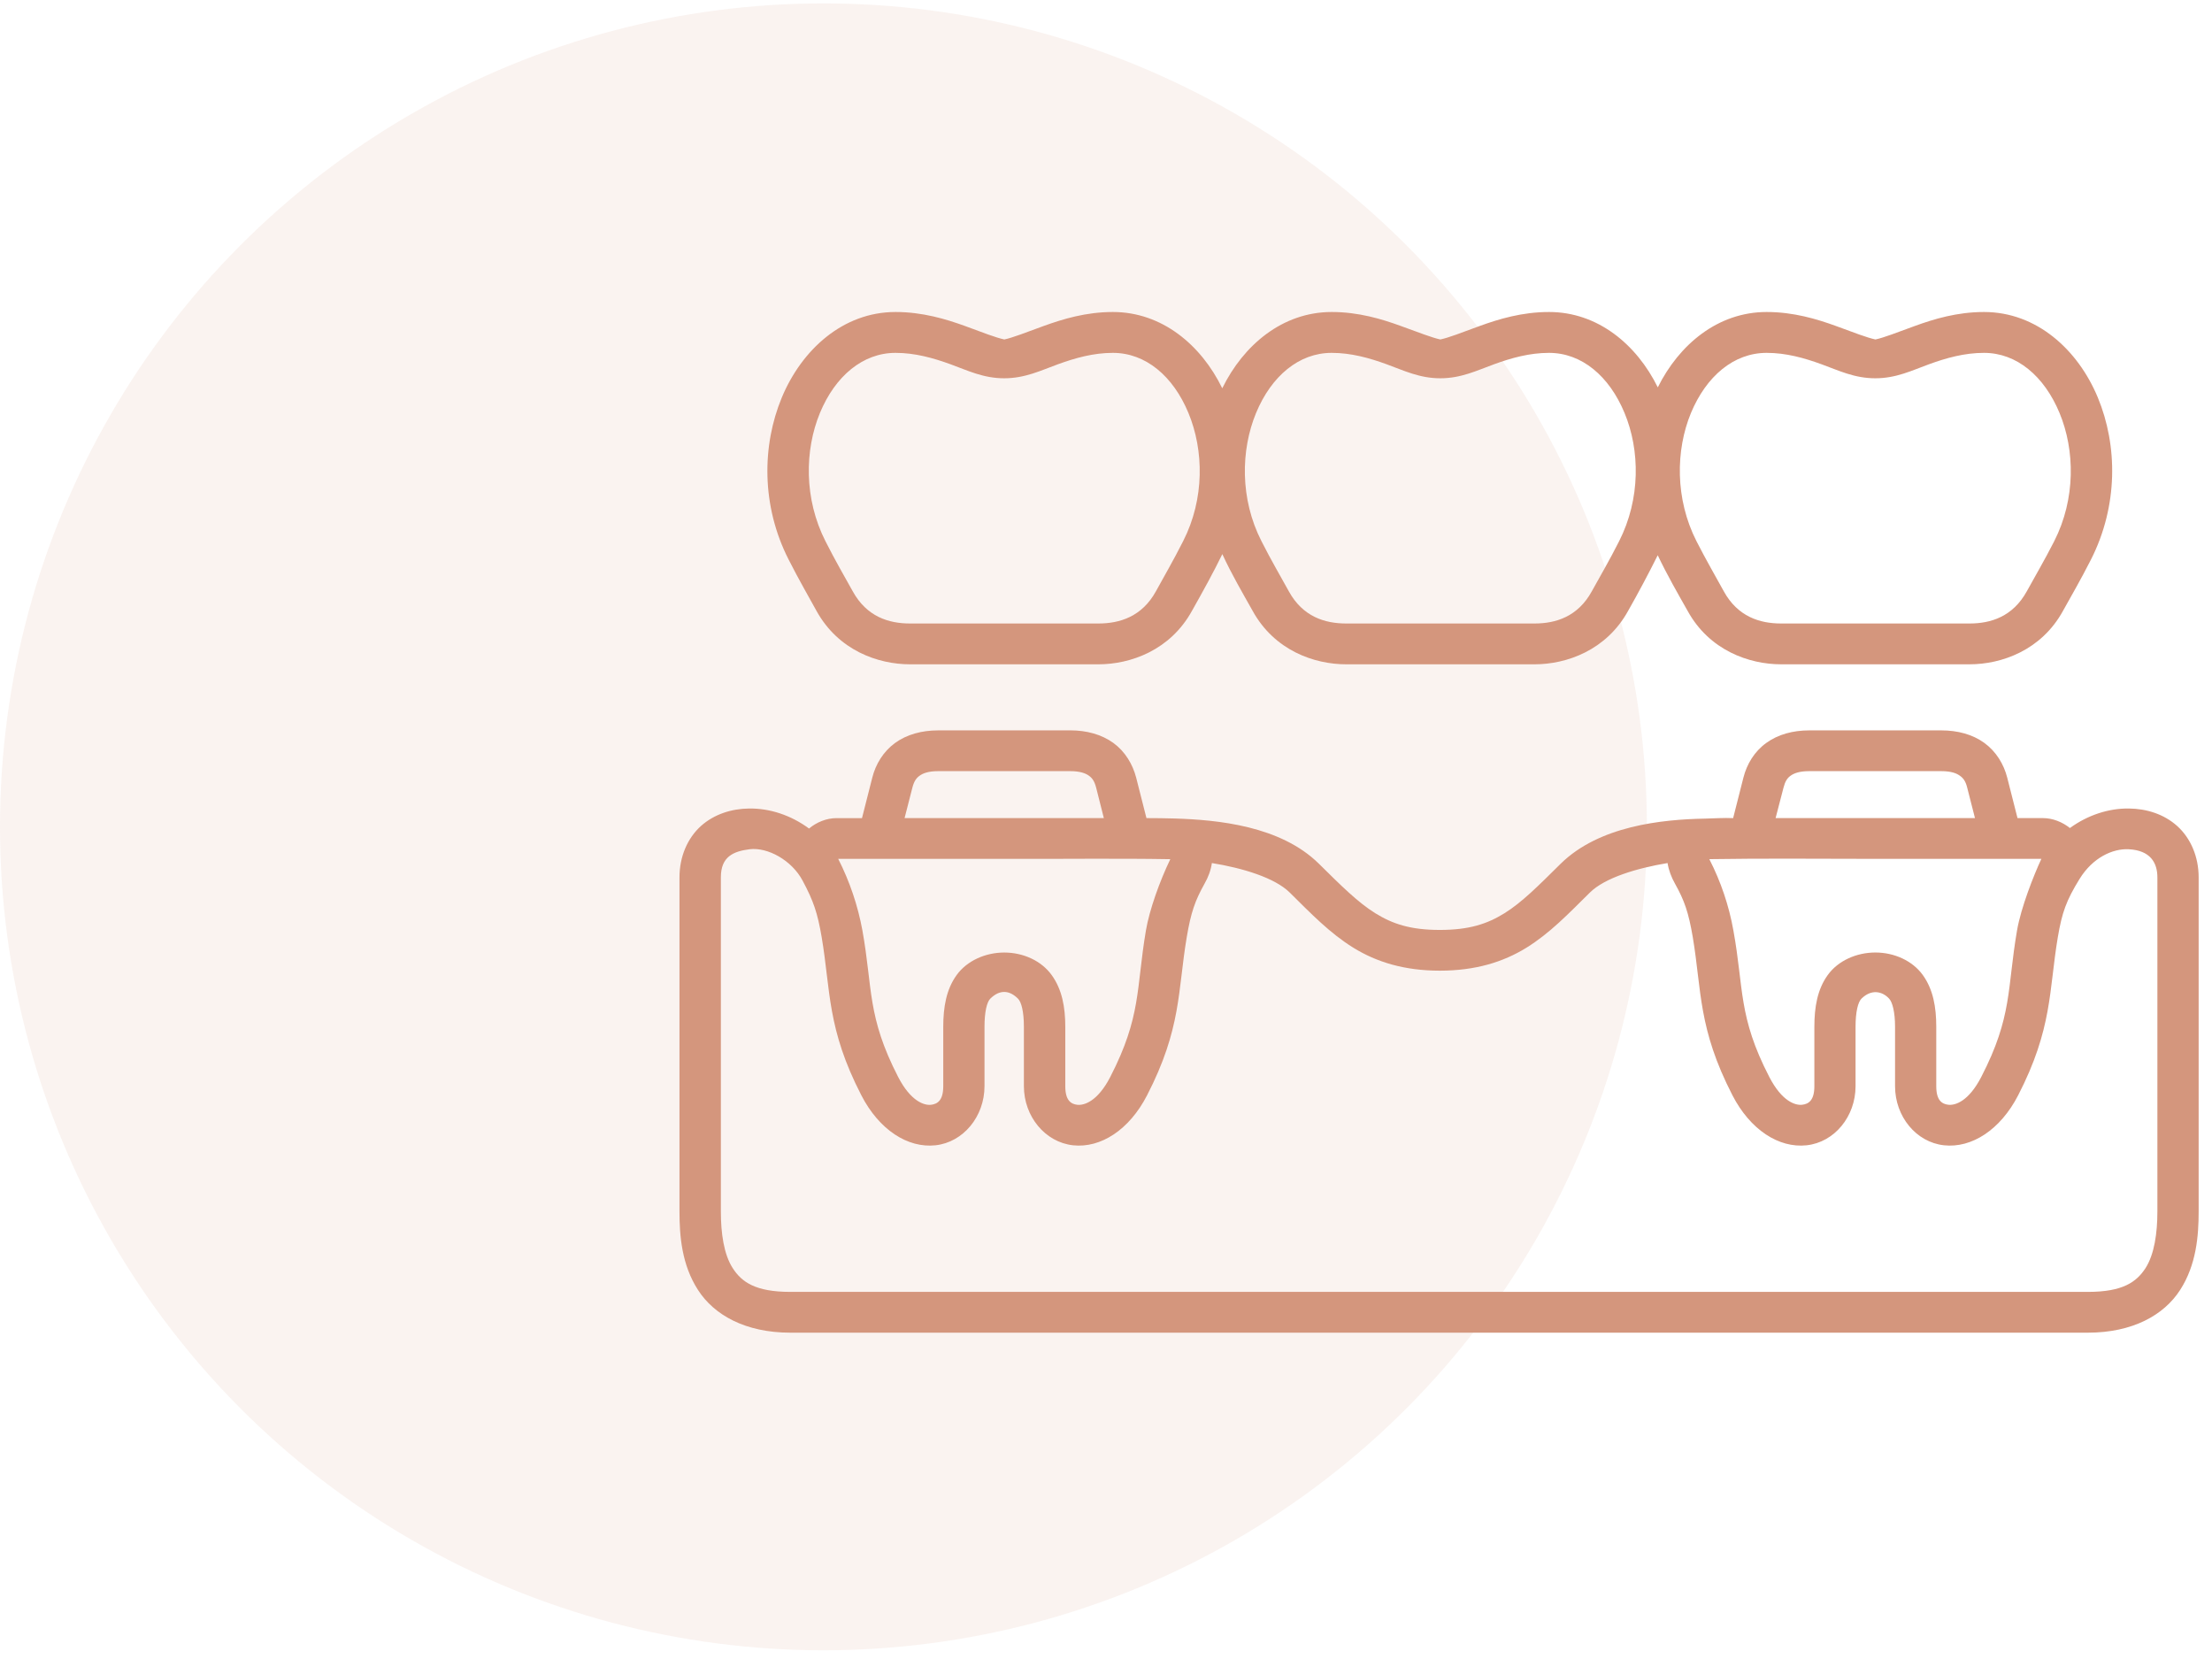 <svg width="84" height="63" viewBox="0 0 84 63" fill="none" xmlns="http://www.w3.org/2000/svg">
<circle cx="31.27" cy="31.399" r="31.27" fill="#D4967D" fill-opacity="0.12"/>
<path d="M67.087 13.4C67.829 13.4 68.516 13.594 69.172 13.833C69.829 14.071 70.42 14.365 71.214 14.365C72.008 14.365 72.597 14.071 73.252 13.833C73.907 13.594 74.599 13.4 75.341 13.4C76.585 13.4 77.629 14.281 78.211 15.684C78.795 17.092 78.828 18.942 78.007 20.555C77.618 21.315 77.288 21.869 76.967 22.455C76.433 23.421 75.597 23.677 74.791 23.677H67.638C66.833 23.677 65.991 23.421 65.461 22.455C65.14 21.869 64.814 21.315 64.425 20.555C63.604 18.942 63.632 17.092 64.213 15.684C64.798 14.281 65.842 13.4 67.087 13.4ZM50.568 13.4C51.31 13.4 52.001 13.594 52.657 13.833C53.313 14.071 53.902 14.365 54.695 14.365C55.488 14.365 56.081 14.071 56.736 13.833C57.392 13.594 58.084 13.4 58.822 13.4C60.066 13.4 61.111 14.281 61.692 15.684C62.278 17.092 62.305 18.942 61.484 20.555C61.1 21.315 60.77 21.869 60.448 22.455C59.918 23.421 59.077 23.677 58.273 23.677H51.122C50.313 23.677 49.473 23.421 48.943 22.455C48.622 21.869 48.291 21.315 47.906 20.555C47.081 18.942 47.117 17.092 47.698 15.684C48.279 14.281 49.327 13.4 50.568 13.4ZM34.007 13.4C34.748 13.4 35.439 13.594 36.096 13.833C36.751 14.071 37.34 14.365 38.133 14.365C38.927 14.365 39.519 14.071 40.175 13.833C40.832 13.594 41.522 13.4 42.261 13.4C43.505 13.4 44.55 14.281 45.131 15.684C45.716 17.092 45.752 18.942 44.927 20.555C44.542 21.315 44.216 21.869 43.895 22.455C43.364 23.421 42.515 23.677 41.711 23.677H34.559C33.751 23.677 32.915 23.421 32.383 22.455C32.058 21.869 31.732 21.315 31.348 20.555C30.527 18.942 30.555 17.092 31.136 15.684C31.717 14.281 32.765 13.4 34.007 13.4ZM34.007 11.848C32.012 11.848 30.445 13.28 29.688 15.098C28.934 16.917 28.905 19.202 29.947 21.248C30.355 22.051 30.697 22.633 31.002 23.191C31.832 24.7 33.342 25.227 34.56 25.227H41.711C42.924 25.227 44.439 24.7 45.268 23.191C45.724 22.381 46.076 21.741 46.418 21.042C46.756 21.783 47.206 22.551 47.565 23.191C48.393 24.7 49.905 25.227 51.122 25.227H58.273C59.486 25.227 61.001 24.7 61.831 23.191C62.223 22.499 62.597 21.797 62.952 21.085C63.294 21.81 63.73 22.566 64.083 23.191C64.908 24.7 66.424 25.227 67.638 25.227H74.791C76.004 25.227 77.52 24.7 78.345 23.191C78.654 22.633 78.996 22.051 79.405 21.248C80.442 19.201 80.418 16.917 79.665 15.098C78.911 13.28 77.34 11.848 75.342 11.848C74.32 11.848 73.437 12.116 72.715 12.379C72.043 12.624 71.533 12.826 71.219 12.891C70.904 12.825 70.395 12.627 69.719 12.379C68.996 12.116 68.11 11.848 67.088 11.848C65.236 11.848 63.764 13.082 62.954 14.71C62.15 13.081 60.677 11.848 58.823 11.848C57.803 11.848 56.915 12.116 56.192 12.379C55.517 12.627 55.011 12.826 54.696 12.891C54.383 12.825 53.868 12.623 53.196 12.379C52.475 12.116 51.59 11.848 50.57 11.848C48.705 11.848 47.22 13.101 46.415 14.745C45.614 13.101 44.126 11.848 42.262 11.848C41.24 11.848 40.361 12.116 39.634 12.379C38.963 12.624 38.452 12.826 38.139 12.891C37.824 12.825 37.315 12.627 36.644 12.379C35.919 12.116 35.027 11.848 34.007 11.848ZM71.218 32.615H77.52C77.225 33.251 76.746 34.465 76.596 35.334C76.215 37.548 76.427 38.595 75.237 40.898C74.754 41.832 74.245 41.98 73.993 41.953C73.741 41.927 73.529 41.783 73.529 41.248V38.991C73.529 38.246 73.412 37.575 73.02 37.029C72.627 36.482 71.932 36.171 71.217 36.171C70.499 36.171 69.799 36.482 69.406 37.029C69.014 37.574 68.9 38.246 68.9 38.991V41.248C68.9 41.783 68.685 41.926 68.433 41.953C68.181 41.981 67.672 41.832 67.189 40.898C65.999 38.595 66.227 37.543 65.825 35.334C65.657 34.392 65.349 33.48 64.911 32.626C67.001 32.592 69.117 32.615 71.218 32.615ZM31.831 32.615H38.136C40.233 32.623 42.358 32.592 44.442 32.627C44.034 33.473 43.649 34.554 43.516 35.334C43.142 37.548 43.347 38.595 42.161 40.899C41.678 41.833 41.165 41.981 40.913 41.954C40.666 41.927 40.454 41.784 40.454 41.248V38.992C40.454 38.247 40.332 37.575 39.939 37.03C39.546 36.483 38.855 36.172 38.136 36.172C37.422 36.172 36.719 36.483 36.326 37.03C35.934 37.575 35.82 38.247 35.82 38.992V41.248C35.82 41.784 35.603 41.927 35.352 41.954C35.104 41.981 34.591 41.833 34.108 40.899C32.922 38.595 33.146 37.544 32.75 35.334C32.577 34.389 32.267 33.473 31.831 32.615ZM28.465 32.25C29.152 32.165 30.064 32.666 30.476 33.437C30.892 34.214 31.045 34.663 31.203 35.59C31.548 37.625 31.399 39.053 32.711 41.597C33.385 42.904 34.469 43.606 35.525 43.492C36.581 43.377 37.386 42.399 37.386 41.248V38.991C37.386 38.424 37.477 38.052 37.606 37.924C37.983 37.551 38.352 37.617 38.658 37.924C38.788 38.052 38.882 38.424 38.882 38.991V41.248C38.882 42.399 39.691 43.376 40.748 43.492C41.803 43.606 42.884 42.904 43.558 41.597C44.87 39.053 44.722 37.625 45.066 35.59C45.224 34.647 45.384 34.198 45.742 33.558C45.883 33.313 45.982 33.045 46.021 32.774C47.191 32.964 48.409 33.332 48.977 33.894C49.805 34.714 50.509 35.442 51.392 35.989C52.276 36.535 53.332 36.861 54.675 36.861C56.023 36.861 57.083 36.535 57.966 35.989C58.85 35.442 59.548 34.713 60.376 33.894C60.946 33.332 62.155 32.969 63.325 32.774C63.368 33.045 63.469 33.313 63.608 33.558C63.965 34.197 64.122 34.647 64.283 35.59C64.624 37.625 64.48 39.053 65.791 41.597C66.466 42.904 67.55 43.606 68.606 43.492C69.663 43.377 70.464 42.399 70.464 41.248V38.991C70.464 38.424 70.558 38.052 70.688 37.924C71.065 37.551 71.48 37.641 71.74 37.924C71.862 38.056 71.964 38.424 71.964 38.991V41.248C71.964 42.399 72.765 43.376 73.822 43.492C74.877 43.606 75.962 42.904 76.637 41.597C77.947 39.053 77.803 37.625 78.145 35.59C78.305 34.647 78.466 34.198 78.969 33.38C79.472 32.562 80.233 32.22 80.834 32.25C81.651 32.29 81.926 32.755 81.926 33.316V46.009C81.926 46.821 81.812 47.631 81.474 48.159C81.132 48.682 80.618 49.059 79.288 49.059H30.013C28.683 49.059 28.164 48.682 27.826 48.159C27.484 47.631 27.375 46.821 27.375 46.009V33.316C27.374 32.525 27.856 32.328 28.465 32.25ZM68.704 29.284H73.718C74.095 29.284 74.299 29.365 74.425 29.458C74.555 29.546 74.646 29.67 74.705 29.915L74.999 31.067H67.428L67.727 29.915C67.79 29.67 67.872 29.546 67.997 29.458C68.123 29.366 68.328 29.284 68.704 29.284ZM35.627 29.284H40.642C41.015 29.284 41.227 29.365 41.352 29.458C41.478 29.546 41.564 29.67 41.627 29.915L41.918 31.067H34.351L34.646 29.915C34.709 29.67 34.796 29.546 34.922 29.458C35.047 29.366 35.251 29.284 35.627 29.284ZM35.627 27.736C35.008 27.736 34.438 27.888 33.99 28.214C33.543 28.54 33.252 29.02 33.123 29.536L32.734 31.068H31.764C31.387 31.068 31.01 31.223 30.723 31.463C30.032 30.954 29.228 30.692 28.446 30.703C27.786 30.71 27.123 30.915 26.616 31.369C26.11 31.827 25.803 32.529 25.803 33.316V46.008C25.803 46.932 25.889 48.034 26.507 48.987C27.119 49.94 28.313 50.608 30.012 50.608H79.287C80.983 50.608 82.176 49.941 82.789 48.987C83.405 48.034 83.493 46.932 83.493 46.008V33.316C83.493 32.529 83.187 31.827 82.68 31.369C82.177 30.916 81.514 30.71 80.85 30.703C80.08 30.691 79.283 30.951 78.604 31.444C78.317 31.214 77.947 31.067 77.582 31.067H76.614L76.225 29.535C76.095 29.02 75.803 28.539 75.356 28.213C74.909 27.888 74.34 27.736 73.719 27.736H68.705C68.089 27.736 67.52 27.888 67.072 28.214C66.62 28.54 66.334 29.02 66.204 29.536L65.815 31.068C65.461 31.052 65.081 31.079 64.74 31.087C63.105 31.117 60.726 31.363 59.265 32.801C58.429 33.627 57.793 34.271 57.13 34.681C56.47 35.089 55.787 35.314 54.676 35.314C53.569 35.314 52.889 35.089 52.229 34.681C51.566 34.27 50.922 33.627 50.086 32.801C48.625 31.358 46.238 31.133 44.607 31.082C44.258 31.072 43.889 31.067 43.536 31.067L43.147 29.535C43.014 29.02 42.726 28.539 42.28 28.213C41.828 27.887 41.258 27.735 40.642 27.735L35.627 27.736Z" fill="#D4967D"/>
</svg>

